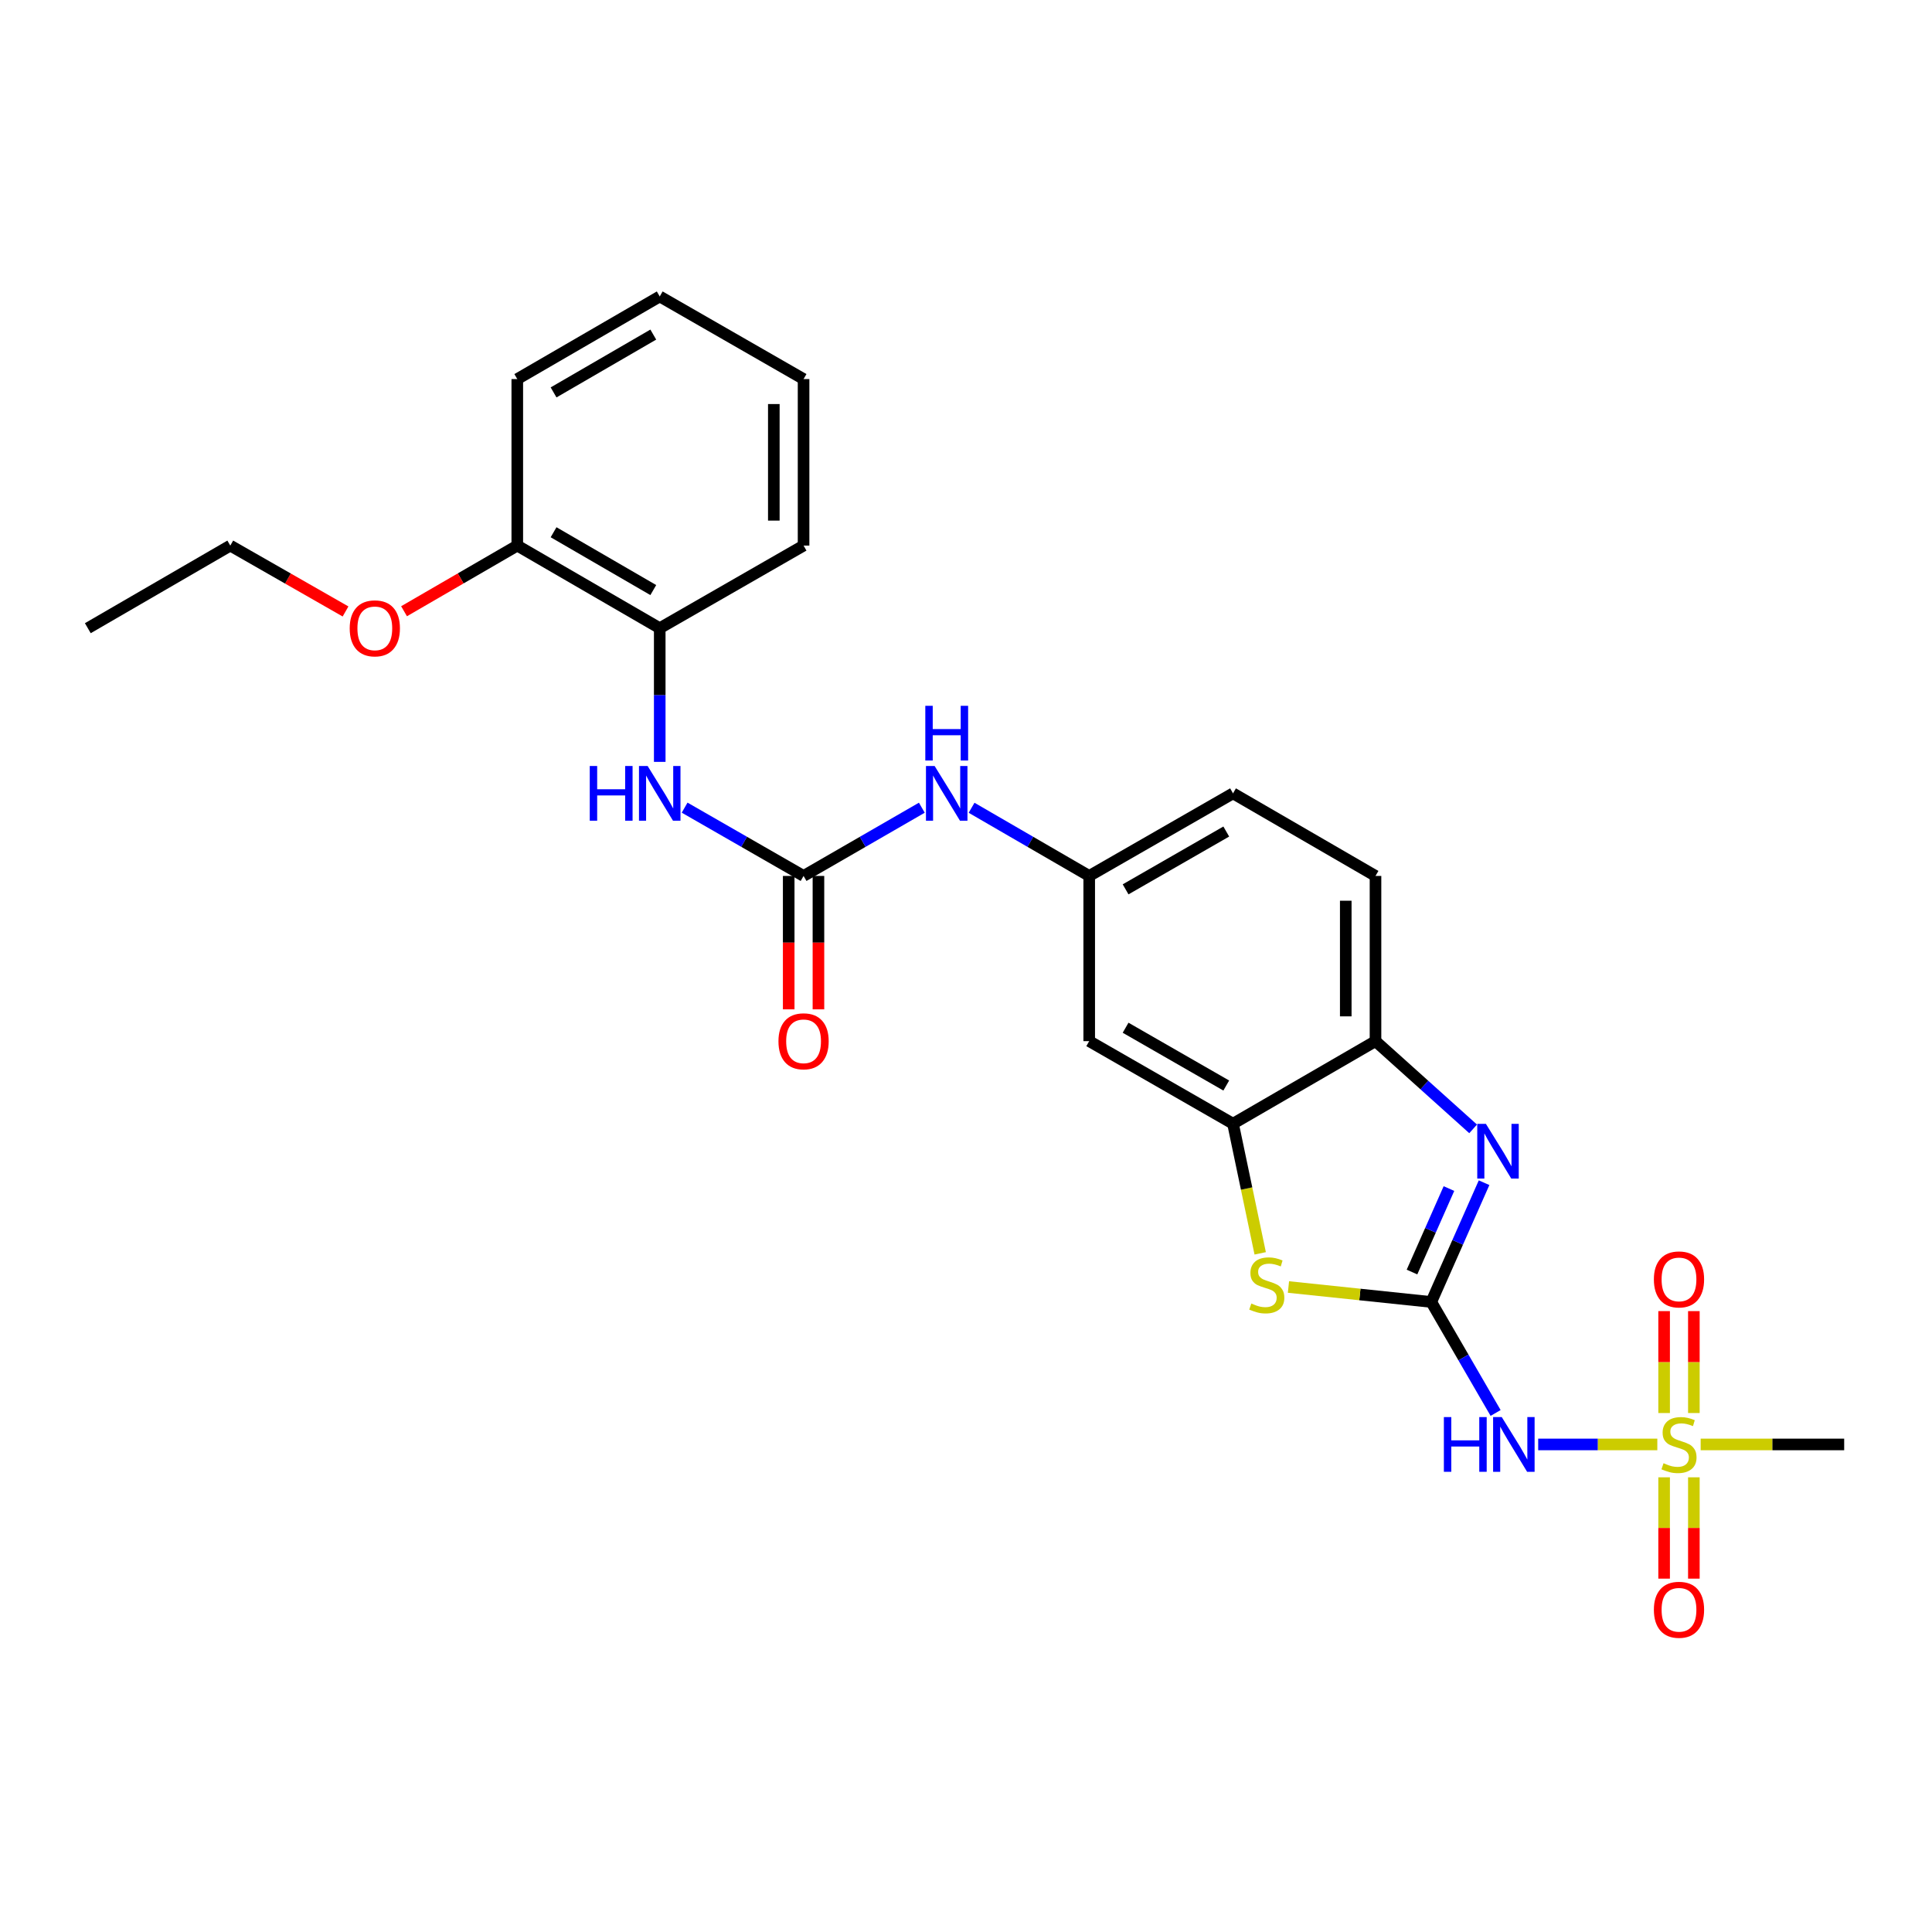 <?xml version='1.0' encoding='iso-8859-1'?>
<svg version='1.1' baseProfile='full'
              xmlns='http://www.w3.org/2000/svg'
                      xmlns:rdkit='http://www.rdkit.org/xml'
                      xmlns:xlink='http://www.w3.org/1999/xlink'
                  xml:space='preserve'
width='1000px' height='1000px' viewBox='0 0 1000 1000'>
<!-- END OF HEADER -->
<rect style='opacity:1.0;fill:#FFFFFF;stroke:none' width='1000' height='1000' x='0' y='0'> </rect>
<path class='bond-1' d='M 740.826,673.9 L 754.489,643.033' style='fill:none;fill-rule:evenodd;stroke:#000000;stroke-width:6px;stroke-linecap:butt;stroke-linejoin:miter;stroke-opacity:1' />
<path class='bond-1' d='M 754.489,643.033 L 768.153,612.167' style='fill:none;fill-rule:evenodd;stroke:#0000FF;stroke-width:6px;stroke-linecap:butt;stroke-linejoin:miter;stroke-opacity:1' />
<path class='bond-1' d='M 730.846,658.408 L 740.411,636.801' style='fill:none;fill-rule:evenodd;stroke:#000000;stroke-width:6px;stroke-linecap:butt;stroke-linejoin:miter;stroke-opacity:1' />
<path class='bond-1' d='M 740.411,636.801 L 749.975,615.195' style='fill:none;fill-rule:evenodd;stroke:#0000FF;stroke-width:6px;stroke-linecap:butt;stroke-linejoin:miter;stroke-opacity:1' />
<path class='bond-2' d='M 740.826,673.9 L 757.476,702.624' style='fill:none;fill-rule:evenodd;stroke:#000000;stroke-width:6px;stroke-linecap:butt;stroke-linejoin:miter;stroke-opacity:1' />
<path class='bond-2' d='M 757.476,702.624 L 774.125,731.349' style='fill:none;fill-rule:evenodd;stroke:#0000FF;stroke-width:6px;stroke-linecap:butt;stroke-linejoin:miter;stroke-opacity:1' />
<path class='bond-3' d='M 740.826,673.9 L 703.865,670.027' style='fill:none;fill-rule:evenodd;stroke:#000000;stroke-width:6px;stroke-linecap:butt;stroke-linejoin:miter;stroke-opacity:1' />
<path class='bond-3' d='M 703.865,670.027 L 666.904,666.154' style='fill:none;fill-rule:evenodd;stroke:#CCCC00;stroke-width:6px;stroke-linecap:butt;stroke-linejoin:miter;stroke-opacity:1' />
<path class='bond-0' d='M 857.827,747.64 L 826.996,747.64' style='fill:none;fill-rule:evenodd;stroke:#CCCC00;stroke-width:6px;stroke-linecap:butt;stroke-linejoin:miter;stroke-opacity:1' />
<path class='bond-0' d='M 826.996,747.64 L 796.165,747.64' style='fill:none;fill-rule:evenodd;stroke:#0000FF;stroke-width:6px;stroke-linecap:butt;stroke-linejoin:miter;stroke-opacity:1' />
<path class='bond-11' d='M 861.346,764.657 L 861.346,790.879' style='fill:none;fill-rule:evenodd;stroke:#CCCC00;stroke-width:6px;stroke-linecap:butt;stroke-linejoin:miter;stroke-opacity:1' />
<path class='bond-11' d='M 861.346,790.879 L 861.346,817.101' style='fill:none;fill-rule:evenodd;stroke:#FF0000;stroke-width:6px;stroke-linecap:butt;stroke-linejoin:miter;stroke-opacity:1' />
<path class='bond-11' d='M 876.742,764.657 L 876.742,790.879' style='fill:none;fill-rule:evenodd;stroke:#CCCC00;stroke-width:6px;stroke-linecap:butt;stroke-linejoin:miter;stroke-opacity:1' />
<path class='bond-11' d='M 876.742,790.879 L 876.742,817.101' style='fill:none;fill-rule:evenodd;stroke:#FF0000;stroke-width:6px;stroke-linecap:butt;stroke-linejoin:miter;stroke-opacity:1' />
<path class='bond-12' d='M 876.742,731.382 L 876.742,705.006' style='fill:none;fill-rule:evenodd;stroke:#CCCC00;stroke-width:6px;stroke-linecap:butt;stroke-linejoin:miter;stroke-opacity:1' />
<path class='bond-12' d='M 876.742,705.006 L 876.742,678.63' style='fill:none;fill-rule:evenodd;stroke:#FF0000;stroke-width:6px;stroke-linecap:butt;stroke-linejoin:miter;stroke-opacity:1' />
<path class='bond-12' d='M 861.346,731.382 L 861.346,705.006' style='fill:none;fill-rule:evenodd;stroke:#CCCC00;stroke-width:6px;stroke-linecap:butt;stroke-linejoin:miter;stroke-opacity:1' />
<path class='bond-12' d='M 861.346,705.006 L 861.346,678.63' style='fill:none;fill-rule:evenodd;stroke:#FF0000;stroke-width:6px;stroke-linecap:butt;stroke-linejoin:miter;stroke-opacity:1' />
<path class='bond-17' d='M 880.261,747.64 L 917.403,747.64' style='fill:none;fill-rule:evenodd;stroke:#CCCC00;stroke-width:6px;stroke-linecap:butt;stroke-linejoin:miter;stroke-opacity:1' />
<path class='bond-17' d='M 917.403,747.64 L 954.545,747.64' style='fill:none;fill-rule:evenodd;stroke:#000000;stroke-width:6px;stroke-linecap:butt;stroke-linejoin:miter;stroke-opacity:1' />
<path class='bond-6' d='M 762.494,584.307 L 737.226,561.598' style='fill:none;fill-rule:evenodd;stroke:#0000FF;stroke-width:6px;stroke-linecap:butt;stroke-linejoin:miter;stroke-opacity:1' />
<path class='bond-6' d='M 737.226,561.598 L 711.958,538.89' style='fill:none;fill-rule:evenodd;stroke:#000000;stroke-width:6px;stroke-linecap:butt;stroke-linejoin:miter;stroke-opacity:1' />
<path class='bond-5' d='M 652.277,648.729 L 645.243,615.181' style='fill:none;fill-rule:evenodd;stroke:#CCCC00;stroke-width:6px;stroke-linecap:butt;stroke-linejoin:miter;stroke-opacity:1' />
<path class='bond-5' d='M 645.243,615.181 L 638.209,581.632' style='fill:none;fill-rule:evenodd;stroke:#000000;stroke-width:6px;stroke-linecap:butt;stroke-linejoin:miter;stroke-opacity:1' />
<path class='bond-4' d='M 415.927,453.388 L 446.533,435.729' style='fill:none;fill-rule:evenodd;stroke:#000000;stroke-width:6px;stroke-linecap:butt;stroke-linejoin:miter;stroke-opacity:1' />
<path class='bond-4' d='M 446.533,435.729 L 477.139,418.069' style='fill:none;fill-rule:evenodd;stroke:#0000FF;stroke-width:6px;stroke-linecap:butt;stroke-linejoin:miter;stroke-opacity:1' />
<path class='bond-7' d='M 415.927,453.388 L 385.145,435.713' style='fill:none;fill-rule:evenodd;stroke:#000000;stroke-width:6px;stroke-linecap:butt;stroke-linejoin:miter;stroke-opacity:1' />
<path class='bond-7' d='M 385.145,435.713 L 354.363,418.037' style='fill:none;fill-rule:evenodd;stroke:#0000FF;stroke-width:6px;stroke-linecap:butt;stroke-linejoin:miter;stroke-opacity:1' />
<path class='bond-14' d='M 408.229,453.388 L 408.229,487.91' style='fill:none;fill-rule:evenodd;stroke:#000000;stroke-width:6px;stroke-linecap:butt;stroke-linejoin:miter;stroke-opacity:1' />
<path class='bond-14' d='M 408.229,487.91 L 408.229,522.432' style='fill:none;fill-rule:evenodd;stroke:#FF0000;stroke-width:6px;stroke-linecap:butt;stroke-linejoin:miter;stroke-opacity:1' />
<path class='bond-14' d='M 423.625,453.388 L 423.625,487.91' style='fill:none;fill-rule:evenodd;stroke:#000000;stroke-width:6px;stroke-linecap:butt;stroke-linejoin:miter;stroke-opacity:1' />
<path class='bond-14' d='M 423.625,487.91 L 423.625,522.432' style='fill:none;fill-rule:evenodd;stroke:#FF0000;stroke-width:6px;stroke-linecap:butt;stroke-linejoin:miter;stroke-opacity:1' />
<path class='bond-8' d='M 638.209,581.632 L 563.775,538.89' style='fill:none;fill-rule:evenodd;stroke:#000000;stroke-width:6px;stroke-linecap:butt;stroke-linejoin:miter;stroke-opacity:1' />
<path class='bond-8' d='M 634.711,561.869 L 582.607,531.95' style='fill:none;fill-rule:evenodd;stroke:#000000;stroke-width:6px;stroke-linecap:butt;stroke-linejoin:miter;stroke-opacity:1' />
<path class='bond-26' d='M 638.209,581.632 L 711.958,538.89' style='fill:none;fill-rule:evenodd;stroke:#000000;stroke-width:6px;stroke-linecap:butt;stroke-linejoin:miter;stroke-opacity:1' />
<path class='bond-16' d='M 711.958,538.89 L 711.958,453.388' style='fill:none;fill-rule:evenodd;stroke:#000000;stroke-width:6px;stroke-linecap:butt;stroke-linejoin:miter;stroke-opacity:1' />
<path class='bond-16' d='M 696.561,526.065 L 696.561,466.214' style='fill:none;fill-rule:evenodd;stroke:#000000;stroke-width:6px;stroke-linecap:butt;stroke-linejoin:miter;stroke-opacity:1' />
<path class='bond-10' d='M 341.477,394.341 L 341.477,359.747' style='fill:none;fill-rule:evenodd;stroke:#0000FF;stroke-width:6px;stroke-linecap:butt;stroke-linejoin:miter;stroke-opacity:1' />
<path class='bond-10' d='M 341.477,359.747 L 341.477,325.153' style='fill:none;fill-rule:evenodd;stroke:#000000;stroke-width:6px;stroke-linecap:butt;stroke-linejoin:miter;stroke-opacity:1' />
<path class='bond-13' d='M 563.775,538.89 L 563.775,453.388' style='fill:none;fill-rule:evenodd;stroke:#000000;stroke-width:6px;stroke-linecap:butt;stroke-linejoin:miter;stroke-opacity:1' />
<path class='bond-9' d='M 502.889,418.098 L 533.332,435.743' style='fill:none;fill-rule:evenodd;stroke:#0000FF;stroke-width:6px;stroke-linecap:butt;stroke-linejoin:miter;stroke-opacity:1' />
<path class='bond-9' d='M 533.332,435.743 L 563.775,453.388' style='fill:none;fill-rule:evenodd;stroke:#000000;stroke-width:6px;stroke-linecap:butt;stroke-linejoin:miter;stroke-opacity:1' />
<path class='bond-15' d='M 341.477,325.153 L 267.745,282.394' style='fill:none;fill-rule:evenodd;stroke:#000000;stroke-width:6px;stroke-linecap:butt;stroke-linejoin:miter;stroke-opacity:1' />
<path class='bond-15' d='M 338.141,305.421 L 286.529,275.489' style='fill:none;fill-rule:evenodd;stroke:#000000;stroke-width:6px;stroke-linecap:butt;stroke-linejoin:miter;stroke-opacity:1' />
<path class='bond-20' d='M 341.477,325.153 L 415.927,282.394' style='fill:none;fill-rule:evenodd;stroke:#000000;stroke-width:6px;stroke-linecap:butt;stroke-linejoin:miter;stroke-opacity:1' />
<path class='bond-27' d='M 563.775,453.388 L 638.209,410.638' style='fill:none;fill-rule:evenodd;stroke:#000000;stroke-width:6px;stroke-linecap:butt;stroke-linejoin:miter;stroke-opacity:1' />
<path class='bond-27' d='M 582.609,460.327 L 634.712,430.401' style='fill:none;fill-rule:evenodd;stroke:#000000;stroke-width:6px;stroke-linecap:butt;stroke-linejoin:miter;stroke-opacity:1' />
<path class='bond-19' d='M 267.745,282.394 L 238.44,299.387' style='fill:none;fill-rule:evenodd;stroke:#000000;stroke-width:6px;stroke-linecap:butt;stroke-linejoin:miter;stroke-opacity:1' />
<path class='bond-19' d='M 238.44,299.387 L 209.135,316.379' style='fill:none;fill-rule:evenodd;stroke:#FF0000;stroke-width:6px;stroke-linecap:butt;stroke-linejoin:miter;stroke-opacity:1' />
<path class='bond-21' d='M 267.745,282.394 L 267.745,196.208' style='fill:none;fill-rule:evenodd;stroke:#000000;stroke-width:6px;stroke-linecap:butt;stroke-linejoin:miter;stroke-opacity:1' />
<path class='bond-18' d='M 711.958,453.388 L 638.209,410.638' style='fill:none;fill-rule:evenodd;stroke:#000000;stroke-width:6px;stroke-linecap:butt;stroke-linejoin:miter;stroke-opacity:1' />
<path class='bond-22' d='M 178.85,316.492 L 149.023,299.443' style='fill:none;fill-rule:evenodd;stroke:#FF0000;stroke-width:6px;stroke-linecap:butt;stroke-linejoin:miter;stroke-opacity:1' />
<path class='bond-22' d='M 149.023,299.443 L 119.195,282.394' style='fill:none;fill-rule:evenodd;stroke:#000000;stroke-width:6px;stroke-linecap:butt;stroke-linejoin:miter;stroke-opacity:1' />
<path class='bond-24' d='M 415.927,282.394 L 415.927,196.208' style='fill:none;fill-rule:evenodd;stroke:#000000;stroke-width:6px;stroke-linecap:butt;stroke-linejoin:miter;stroke-opacity:1' />
<path class='bond-24' d='M 400.53,269.466 L 400.53,209.136' style='fill:none;fill-rule:evenodd;stroke:#000000;stroke-width:6px;stroke-linecap:butt;stroke-linejoin:miter;stroke-opacity:1' />
<path class='bond-28' d='M 267.745,196.208 L 341.477,153.449' style='fill:none;fill-rule:evenodd;stroke:#000000;stroke-width:6px;stroke-linecap:butt;stroke-linejoin:miter;stroke-opacity:1' />
<path class='bond-28' d='M 286.529,203.113 L 338.141,173.182' style='fill:none;fill-rule:evenodd;stroke:#000000;stroke-width:6px;stroke-linecap:butt;stroke-linejoin:miter;stroke-opacity:1' />
<path class='bond-23' d='M 119.195,282.394 L 45.455,325.153' style='fill:none;fill-rule:evenodd;stroke:#000000;stroke-width:6px;stroke-linecap:butt;stroke-linejoin:miter;stroke-opacity:1' />
<path class='bond-25' d='M 415.927,196.208 L 341.477,153.449' style='fill:none;fill-rule:evenodd;stroke:#000000;stroke-width:6px;stroke-linecap:butt;stroke-linejoin:miter;stroke-opacity:1' />
<path  class='atom-1' d='M 861.044 757.36
Q 861.364 757.48, 862.684 758.04
Q 864.004 758.6, 865.444 758.96
Q 866.924 759.28, 868.364 759.28
Q 871.044 759.28, 872.604 758
Q 874.164 756.68, 874.164 754.4
Q 874.164 752.84, 873.364 751.88
Q 872.604 750.92, 871.404 750.4
Q 870.204 749.88, 868.204 749.28
Q 865.684 748.52, 864.164 747.8
Q 862.684 747.08, 861.604 745.56
Q 860.564 744.04, 860.564 741.48
Q 860.564 737.92, 862.964 735.72
Q 865.404 733.52, 870.204 733.52
Q 873.484 733.52, 877.204 735.08
L 876.284 738.16
Q 872.884 736.76, 870.324 736.76
Q 867.564 736.76, 866.044 737.92
Q 864.524 739.04, 864.564 741
Q 864.564 742.52, 865.324 743.44
Q 866.124 744.36, 867.244 744.88
Q 868.404 745.4, 870.324 746
Q 872.884 746.8, 874.404 747.6
Q 875.924 748.4, 877.004 750.04
Q 878.124 751.64, 878.124 754.4
Q 878.124 758.32, 875.484 760.44
Q 872.884 762.52, 868.524 762.52
Q 866.004 762.52, 864.084 761.96
Q 862.204 761.44, 859.964 760.52
L 861.044 757.36
' fill='#CCCC00'/>
<path  class='atom-2' d='M 769.105 581.714
L 778.385 596.714
Q 779.305 598.194, 780.785 600.874
Q 782.265 603.554, 782.345 603.714
L 782.345 581.714
L 786.105 581.714
L 786.105 610.034
L 782.225 610.034
L 772.265 593.634
Q 771.105 591.714, 769.865 589.514
Q 768.665 587.314, 768.305 586.634
L 768.305 610.034
L 764.625 610.034
L 764.625 581.714
L 769.105 581.714
' fill='#0000FF'/>
<path  class='atom-3' d='M 747.348 733.48
L 751.188 733.48
L 751.188 745.52
L 765.668 745.52
L 765.668 733.48
L 769.508 733.48
L 769.508 761.8
L 765.668 761.8
L 765.668 748.72
L 751.188 748.72
L 751.188 761.8
L 747.348 761.8
L 747.348 733.48
' fill='#0000FF'/>
<path  class='atom-3' d='M 777.308 733.48
L 786.588 748.48
Q 787.508 749.96, 788.988 752.64
Q 790.468 755.32, 790.548 755.48
L 790.548 733.48
L 794.308 733.48
L 794.308 761.8
L 790.428 761.8
L 780.468 745.4
Q 779.308 743.48, 778.068 741.28
Q 776.868 739.08, 776.508 738.4
L 776.508 761.8
L 772.828 761.8
L 772.828 733.48
L 777.308 733.48
' fill='#0000FF'/>
<path  class='atom-4' d='M 647.684 674.698
Q 648.004 674.818, 649.324 675.378
Q 650.644 675.938, 652.084 676.298
Q 653.564 676.618, 655.004 676.618
Q 657.684 676.618, 659.244 675.338
Q 660.804 674.018, 660.804 671.738
Q 660.804 670.178, 660.004 669.218
Q 659.244 668.258, 658.044 667.738
Q 656.844 667.218, 654.844 666.618
Q 652.324 665.858, 650.804 665.138
Q 649.324 664.418, 648.244 662.898
Q 647.204 661.378, 647.204 658.818
Q 647.204 655.258, 649.604 653.058
Q 652.044 650.858, 656.844 650.858
Q 660.124 650.858, 663.844 652.418
L 662.924 655.498
Q 659.524 654.098, 656.964 654.098
Q 654.204 654.098, 652.684 655.258
Q 651.164 656.378, 651.204 658.338
Q 651.204 659.858, 651.964 660.778
Q 652.764 661.698, 653.884 662.218
Q 655.044 662.738, 656.964 663.338
Q 659.524 664.138, 661.044 664.938
Q 662.564 665.738, 663.644 667.378
Q 664.764 668.978, 664.764 671.738
Q 664.764 675.658, 662.124 677.778
Q 659.524 679.858, 655.164 679.858
Q 652.644 679.858, 650.724 679.298
Q 648.844 678.778, 646.604 677.858
L 647.684 674.698
' fill='#CCCC00'/>
<path  class='atom-8' d='M 305.257 396.478
L 309.097 396.478
L 309.097 408.518
L 323.577 408.518
L 323.577 396.478
L 327.417 396.478
L 327.417 424.798
L 323.577 424.798
L 323.577 411.718
L 309.097 411.718
L 309.097 424.798
L 305.257 424.798
L 305.257 396.478
' fill='#0000FF'/>
<path  class='atom-8' d='M 335.217 396.478
L 344.497 411.478
Q 345.417 412.958, 346.897 415.638
Q 348.377 418.318, 348.457 418.478
L 348.457 396.478
L 352.217 396.478
L 352.217 424.798
L 348.337 424.798
L 338.377 408.398
Q 337.217 406.478, 335.977 404.278
Q 334.777 402.078, 334.417 401.398
L 334.417 424.798
L 330.737 424.798
L 330.737 396.478
L 335.217 396.478
' fill='#0000FF'/>
<path  class='atom-10' d='M 483.758 396.478
L 493.038 411.478
Q 493.958 412.958, 495.438 415.638
Q 496.918 418.318, 496.998 418.478
L 496.998 396.478
L 500.758 396.478
L 500.758 424.798
L 496.878 424.798
L 486.918 408.398
Q 485.758 406.478, 484.518 404.278
Q 483.318 402.078, 482.958 401.398
L 482.958 424.798
L 479.278 424.798
L 479.278 396.478
L 483.758 396.478
' fill='#0000FF'/>
<path  class='atom-10' d='M 478.938 365.326
L 482.778 365.326
L 482.778 377.366
L 497.258 377.366
L 497.258 365.326
L 501.098 365.326
L 501.098 393.646
L 497.258 393.646
L 497.258 380.566
L 482.778 380.566
L 482.778 393.646
L 478.938 393.646
L 478.938 365.326
' fill='#0000FF'/>
<path  class='atom-12' d='M 856.044 833.213
Q 856.044 826.413, 859.404 822.613
Q 862.764 818.813, 869.044 818.813
Q 875.324 818.813, 878.684 822.613
Q 882.044 826.413, 882.044 833.213
Q 882.044 840.093, 878.644 844.013
Q 875.244 847.893, 869.044 847.893
Q 862.804 847.893, 859.404 844.013
Q 856.044 840.133, 856.044 833.213
M 869.044 844.693
Q 873.364 844.693, 875.684 841.813
Q 878.044 838.893, 878.044 833.213
Q 878.044 827.653, 875.684 824.853
Q 873.364 822.013, 869.044 822.013
Q 864.724 822.013, 862.364 824.813
Q 860.044 827.613, 860.044 833.213
Q 860.044 838.933, 862.364 841.813
Q 864.724 844.693, 869.044 844.693
' fill='#FF0000'/>
<path  class='atom-13' d='M 856.044 662.218
Q 856.044 655.418, 859.404 651.618
Q 862.764 647.818, 869.044 647.818
Q 875.324 647.818, 878.684 651.618
Q 882.044 655.418, 882.044 662.218
Q 882.044 669.098, 878.644 673.018
Q 875.244 676.898, 869.044 676.898
Q 862.804 676.898, 859.404 673.018
Q 856.044 669.138, 856.044 662.218
M 869.044 673.698
Q 873.364 673.698, 875.684 670.818
Q 878.044 667.898, 878.044 662.218
Q 878.044 656.658, 875.684 653.858
Q 873.364 651.018, 869.044 651.018
Q 864.724 651.018, 862.364 653.818
Q 860.044 656.618, 860.044 662.218
Q 860.044 667.938, 862.364 670.818
Q 864.724 673.698, 869.044 673.698
' fill='#FF0000'/>
<path  class='atom-15' d='M 402.927 538.97
Q 402.927 532.17, 406.287 528.37
Q 409.647 524.57, 415.927 524.57
Q 422.207 524.57, 425.567 528.37
Q 428.927 532.17, 428.927 538.97
Q 428.927 545.85, 425.527 549.77
Q 422.127 553.65, 415.927 553.65
Q 409.687 553.65, 406.287 549.77
Q 402.927 545.89, 402.927 538.97
M 415.927 550.45
Q 420.247 550.45, 422.567 547.57
Q 424.927 544.65, 424.927 538.97
Q 424.927 533.41, 422.567 530.61
Q 420.247 527.77, 415.927 527.77
Q 411.607 527.77, 409.247 530.57
Q 406.927 533.37, 406.927 538.97
Q 406.927 544.69, 409.247 547.57
Q 411.607 550.45, 415.927 550.45
' fill='#FF0000'/>
<path  class='atom-20' d='M 181.004 325.233
Q 181.004 318.433, 184.364 314.633
Q 187.724 310.833, 194.004 310.833
Q 200.284 310.833, 203.644 314.633
Q 207.004 318.433, 207.004 325.233
Q 207.004 332.113, 203.604 336.033
Q 200.204 339.913, 194.004 339.913
Q 187.764 339.913, 184.364 336.033
Q 181.004 332.153, 181.004 325.233
M 194.004 336.713
Q 198.324 336.713, 200.644 333.833
Q 203.004 330.913, 203.004 325.233
Q 203.004 319.673, 200.644 316.873
Q 198.324 314.033, 194.004 314.033
Q 189.684 314.033, 187.324 316.833
Q 185.004 319.633, 185.004 325.233
Q 185.004 330.953, 187.324 333.833
Q 189.684 336.713, 194.004 336.713
' fill='#FF0000'/>
</svg>
